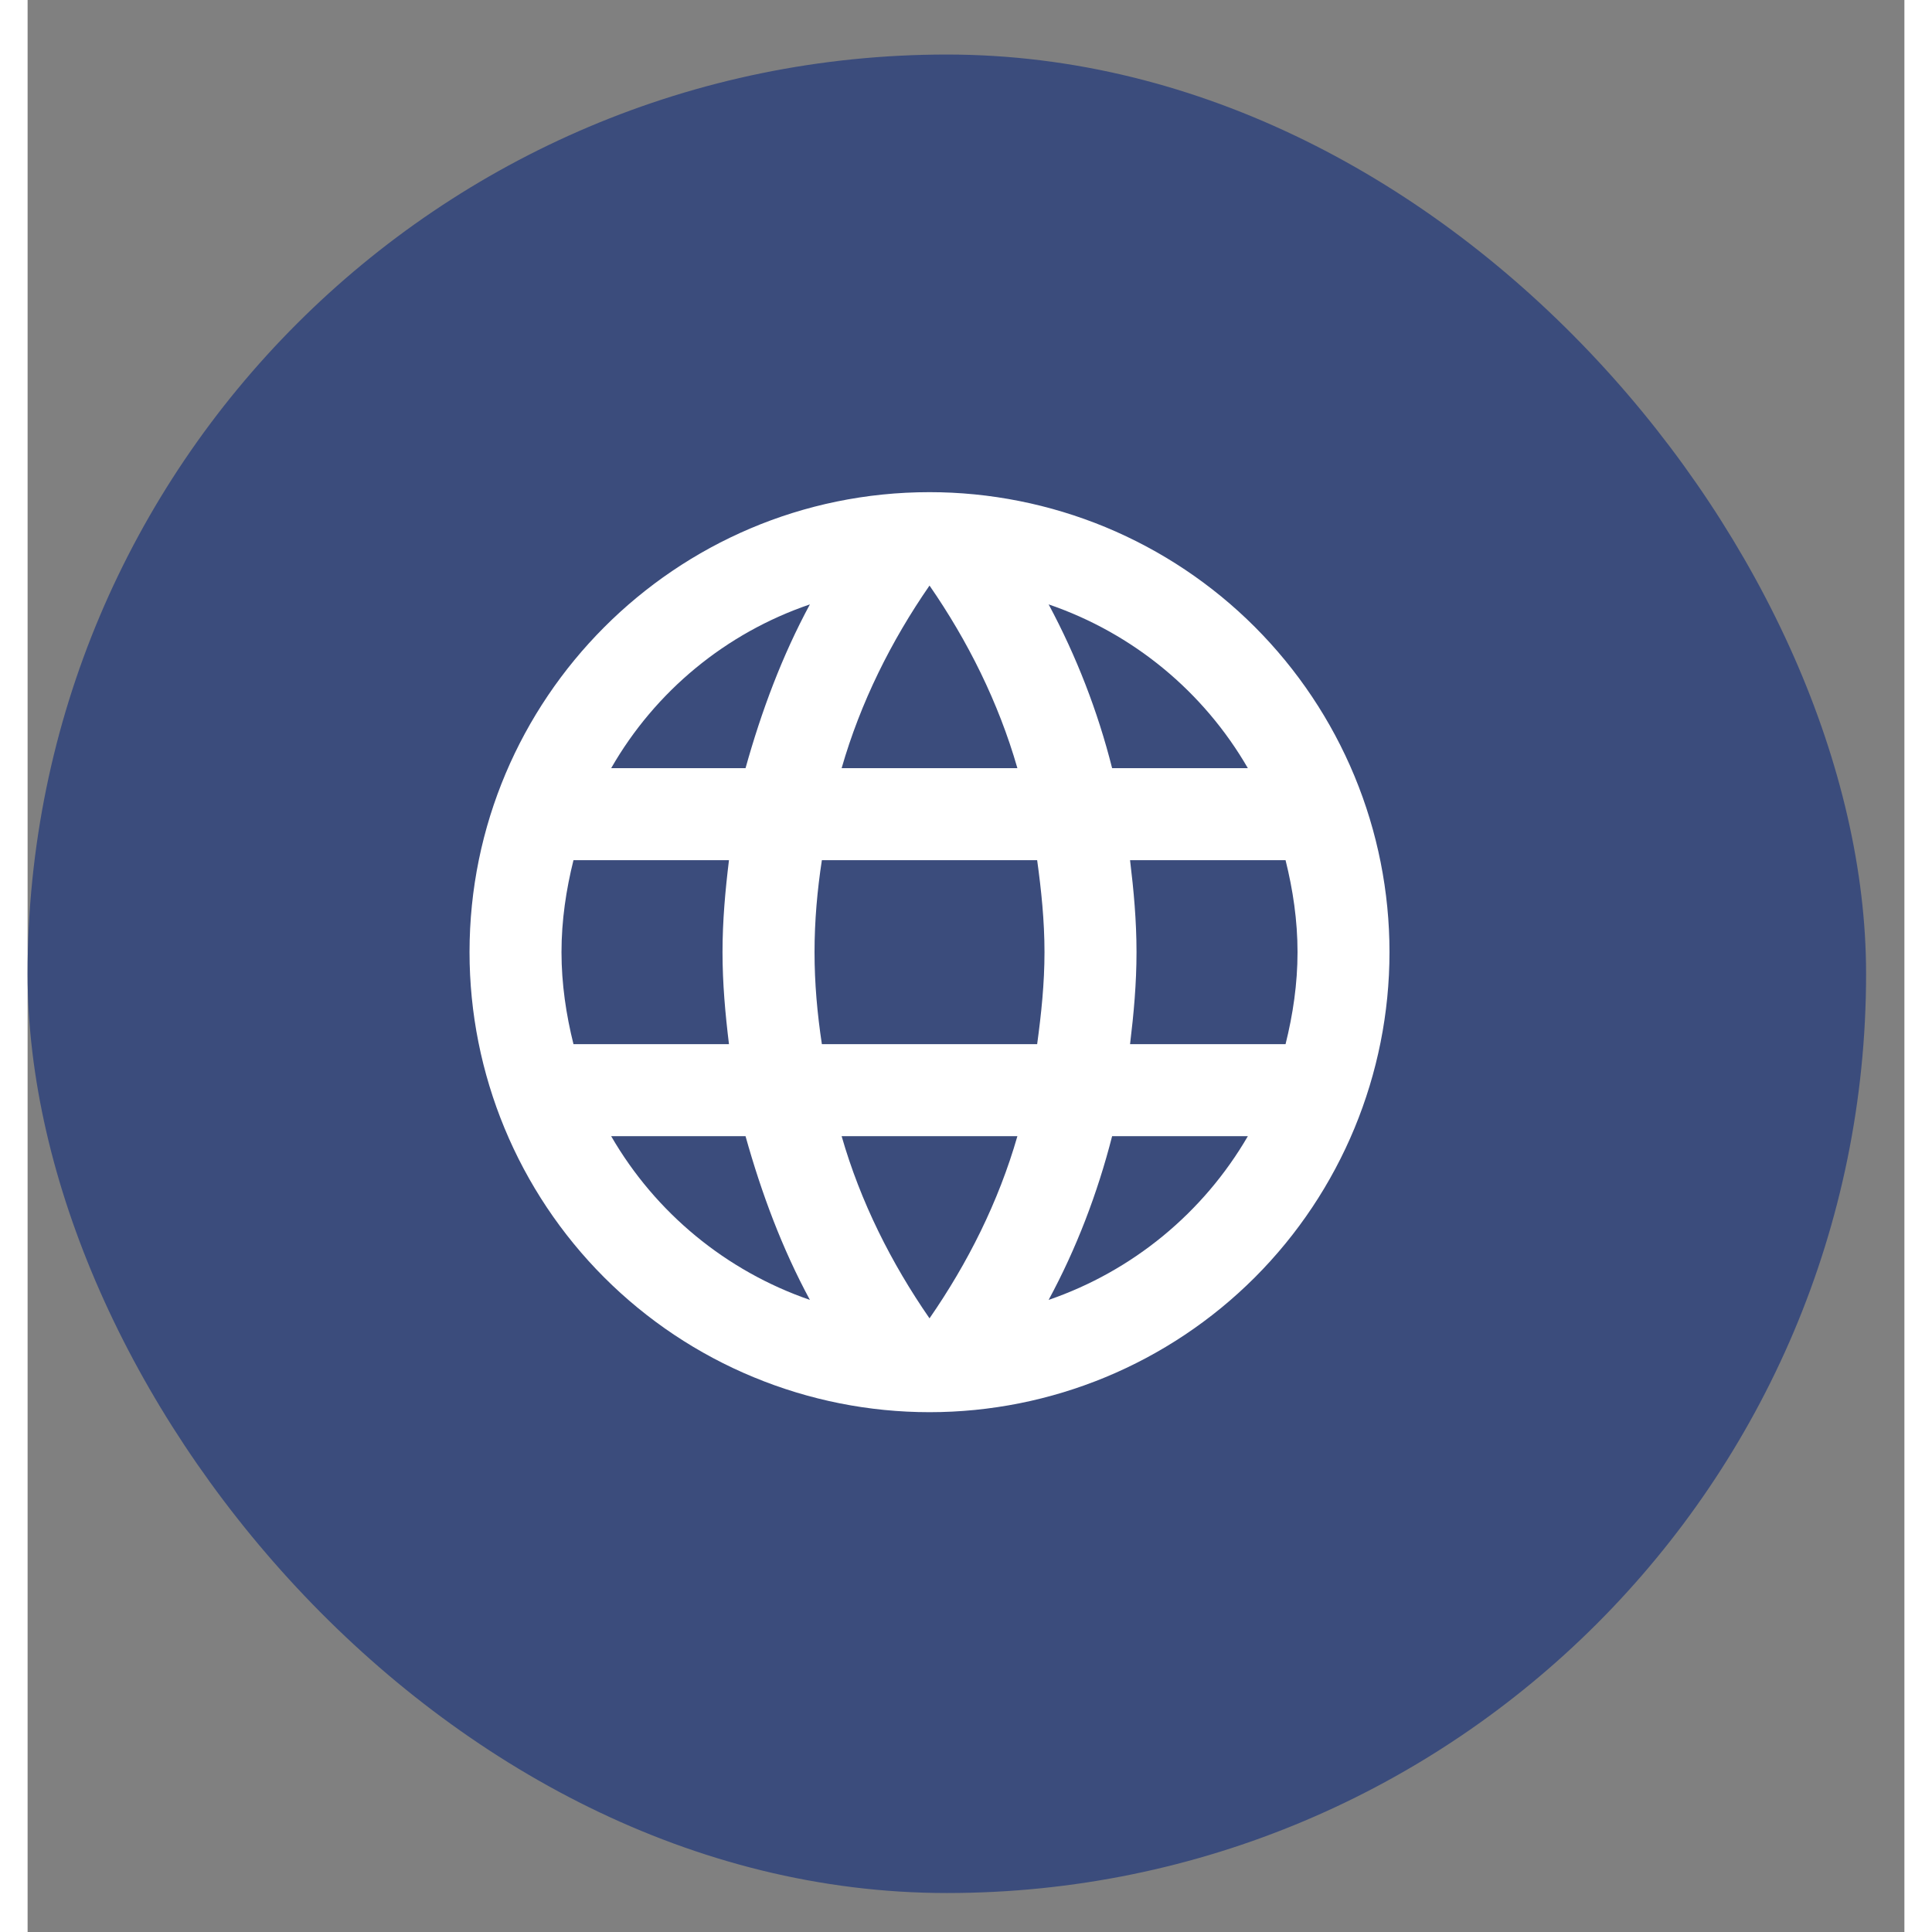 <?xml version="1.0"?>
<svg xmlns="http://www.w3.org/2000/svg" width="48" height="48" viewBox="0 0 34 35" fill="none">
<rect x="0" y="0" width="34" height="35" fill="#808080" stroke="none"/>
<rect y="0.988" width="33.306" height="33.306" rx="16.653" fill="#3B4C7C"/>
<path d="M19.972 18.916C20.039 18.366 20.089 17.816 20.089 17.249C20.089 16.683 20.039 16.133 19.972 15.583H22.789C22.922 16.116 23.006 16.674 23.006 17.249C23.006 17.824 22.922 18.383 22.789 18.916M18.497 23.549C18.997 22.624 19.381 21.624 19.647 20.583H22.106C21.298 21.973 20.017 23.026 18.497 23.549ZM18.289 18.916H14.389C14.306 18.366 14.256 17.816 14.256 17.249C14.256 16.683 14.306 16.124 14.389 15.583H18.289C18.364 16.124 18.422 16.683 18.422 17.249C18.422 17.816 18.364 18.366 18.289 18.916ZM16.339 23.883C15.647 22.883 15.089 21.774 14.747 20.583H17.931C17.589 21.774 17.031 22.883 16.339 23.883ZM13.006 13.916H10.572C11.371 12.522 12.651 11.467 14.172 10.949C13.672 11.874 13.297 12.874 13.006 13.916ZM10.572 20.583H13.006C13.297 21.624 13.672 22.624 14.172 23.549C12.655 23.026 11.376 21.973 10.572 20.583ZM9.889 18.916C9.756 18.383 9.672 17.824 9.672 17.249C9.672 16.674 9.756 16.116 9.889 15.583H12.706C12.639 16.133 12.589 16.683 12.589 17.249C12.589 17.816 12.639 18.366 12.706 18.916M16.339 10.608C17.031 11.608 17.589 12.724 17.931 13.916H14.747C15.089 12.724 15.647 11.608 16.339 10.608ZM22.106 13.916H19.647C19.387 12.884 19 11.888 18.497 10.949C20.031 11.474 21.306 12.533 22.106 13.916ZM16.339 8.916C11.731 8.916 8.006 12.666 8.006 17.249C8.006 19.46 8.884 21.579 10.446 23.142C11.22 23.916 12.139 24.53 13.15 24.948C14.161 25.367 15.245 25.583 16.339 25.583C18.549 25.583 20.669 24.705 22.232 23.142C23.794 21.579 24.672 19.46 24.672 17.249C24.672 16.155 24.457 15.072 24.038 14.06C23.619 13.049 23.005 12.131 22.232 11.357C21.458 10.583 20.539 9.969 19.528 9.55C18.517 9.132 17.433 8.916 16.339 8.916Z" fill="white"/>
</svg>
